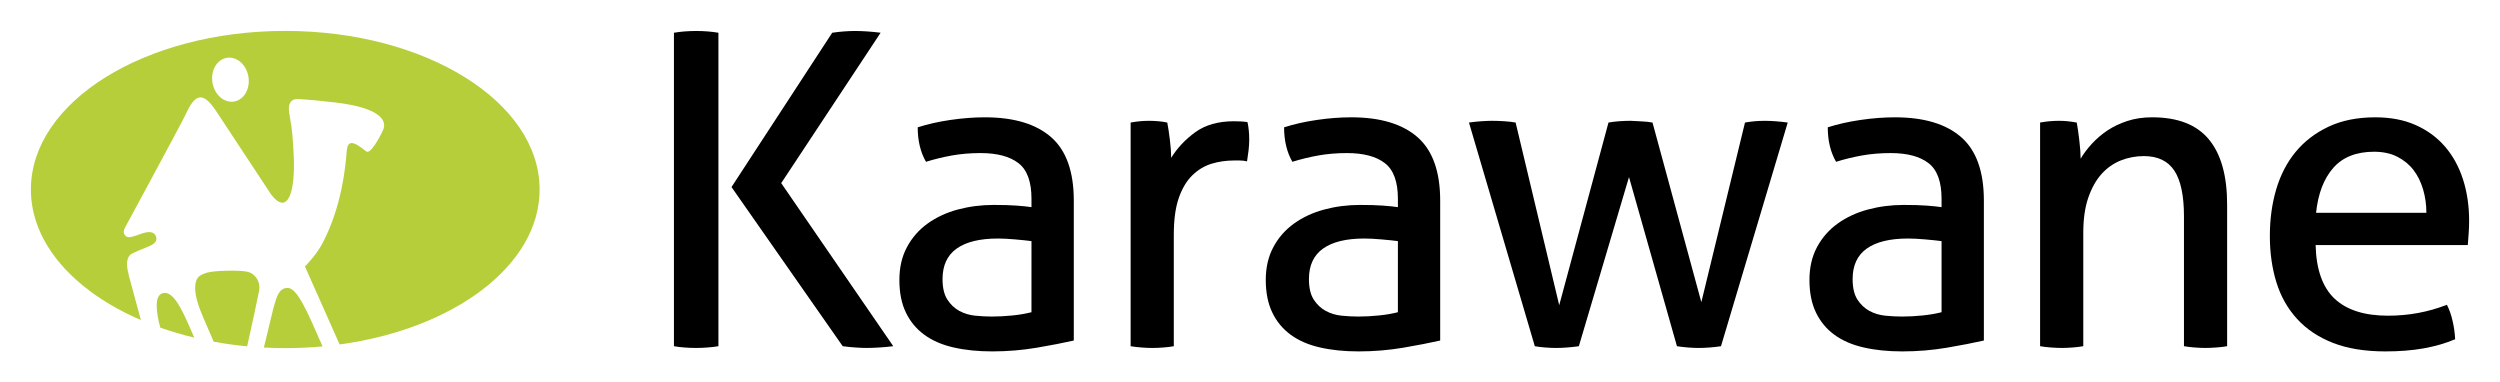 <?xml version="1.0" encoding="utf-8"?>
<!-- Generator: Adobe Illustrator 15.0.2, SVG Export Plug-In . SVG Version: 6.00 Build 0)  -->
<!DOCTYPE svg PUBLIC "-//W3C//DTD SVG 1.1 Tiny//EN" "http://www.w3.org/Graphics/SVG/1.1/DTD/svg11-tiny.dtd">
<svg version="1.1" baseProfile="tiny" id="Ebene_1" xmlns="http://www.w3.org/2000/svg" xmlns:xlink="http://www.w3.org/1999/xlink"
	 x="0px" y="0px" width="229.096px" height="35.036px" viewBox="0 0 229.096 35.036" xml:space="preserve">
<path d="M67.034,17.142L76.263,3c0.372-0.055,0.738-0.094,1.099-0.122c0.36-0.023,0.687-0.04,0.979-0.04
	c0.345,0,0.72,0.017,1.119,0.04C79.859,2.907,80.272,2.946,80.699,3l-9.11,13.781l10.268,14.943
	c-0.427,0.055-0.846,0.094-1.259,0.118c-0.414,0.028-0.805,0.042-1.178,0.042c-0.32,0-0.666-0.014-1.039-0.042
	c-0.374-0.024-0.759-0.063-1.158-0.118L67.034,17.142z M61.759,3c0.322-0.055,0.653-0.094,0.999-0.122
	c0.348-0.023,0.692-0.04,1.04-0.04c0.346,0,0.691,0.017,1.04,0.04C65.182,2.907,65.515,2.946,65.835,3v28.725
	c-0.32,0.055-0.653,0.094-0.997,0.118c-0.349,0.028-0.694,0.042-1.04,0.042c-0.373,0-0.732-0.014-1.079-0.042
	c-0.348-0.024-0.667-0.063-0.96-0.118V3z"/>
<path d="M94.524,22.095c-0.399-0.053-0.905-0.104-1.518-0.158c-0.613-0.054-1.133-0.079-1.558-0.079
	c-1.651,0-2.91,0.305-3.775,0.918c-0.866,0.612-1.3,1.546-1.3,2.797c0,0.799,0.147,1.426,0.44,1.878
	c0.291,0.454,0.659,0.799,1.098,1.039c0.439,0.237,0.927,0.387,1.458,0.439c0.533,0.053,1.04,0.079,1.519,0.079
	c0.612,0,1.246-0.033,1.898-0.1c0.652-0.065,1.232-0.167,1.737-0.298V22.095z M94.524,18.221c0-1.571-0.399-2.662-1.198-3.274
	c-0.8-0.616-1.958-0.92-3.476-0.92c-0.932,0-1.803,0.076-2.617,0.22c-0.811,0.147-1.605,0.339-2.376,0.58
	c-0.507-0.878-0.759-1.932-0.759-3.159C85,11.376,86,11.15,87.092,10.992c1.093-0.16,2.146-0.242,3.155-0.242
	c2.664,0,4.691,0.608,6.075,1.818c1.385,1.214,2.079,3.149,2.079,5.813v12.824c-0.934,0.212-2.067,0.433-3.398,0.66
	c-1.331,0.224-2.689,0.337-4.074,0.337c-1.306,0-2.485-0.118-3.535-0.36c-1.054-0.237-1.946-0.622-2.678-1.157
	c-0.732-0.531-1.298-1.208-1.698-2.037c-0.399-0.824-0.6-1.821-0.6-2.994c0-1.146,0.232-2.152,0.7-3.018
	c0.464-0.866,1.098-1.586,1.897-2.158s1.719-0.998,2.757-1.277c1.039-0.279,2.13-0.421,3.276-0.421c0.853,0,1.551,0.018,2.098,0.061
	c0.546,0.038,1.004,0.086,1.377,0.142V18.221z"/>
<path d="M103.61,11.23c0.293-0.054,0.573-0.093,0.838-0.119c0.267-0.026,0.546-0.04,0.841-0.04c0.291,0,0.584,0.014,0.878,0.04
	s0.558,0.065,0.8,0.119c0.078,0.398,0.159,0.926,0.238,1.576c0.082,0.654,0.12,1.206,0.12,1.658c0.56-0.903,1.298-1.689,2.218-2.356
	c0.919-0.664,2.099-0.997,3.536-0.997c0.212,0,0.433,0.005,0.659,0.018c0.226,0.014,0.418,0.036,0.58,0.06
	c0.053,0.242,0.093,0.494,0.119,0.761c0.027,0.267,0.04,0.547,0.04,0.84c0,0.321-0.02,0.651-0.061,0.997
	c-0.04,0.348-0.087,0.679-0.14,0.999c-0.215-0.051-0.434-0.079-0.659-0.079h-0.539c-0.719,0-1.405,0.101-2.059,0.298
	c-0.652,0.202-1.235,0.555-1.757,1.06c-0.52,0.508-0.932,1.198-1.24,2.076c-0.307,0.879-0.457,2.013-0.457,3.4v10.186
	c-0.295,0.054-0.621,0.093-0.979,0.119c-0.36,0.027-0.686,0.041-0.979,0.041s-0.619-0.014-0.978-0.041
	c-0.36-0.026-0.7-0.065-1.02-0.119V11.23z"/>
<path d="M128.102,22.095c-0.401-0.053-0.907-0.104-1.521-0.158c-0.61-0.054-1.133-0.079-1.558-0.079
	c-1.652,0-2.909,0.305-3.776,0.918c-0.864,0.612-1.298,1.546-1.298,2.797c0,0.799,0.147,1.426,0.439,1.878
	c0.292,0.454,0.659,0.799,1.098,1.039c0.44,0.237,0.925,0.387,1.46,0.439c0.532,0.053,1.038,0.079,1.52,0.079
	c0.612,0,1.246-0.033,1.897-0.1c0.651-0.065,1.229-0.167,1.738-0.298V22.095z M128.102,18.221c0-1.571-0.401-2.662-1.199-3.274
	c-0.801-0.616-1.958-0.92-3.478-0.92c-0.932,0-1.805,0.076-2.615,0.22c-0.813,0.147-1.607,0.339-2.378,0.58
	c-0.505-0.878-0.76-1.932-0.76-3.159c0.903-0.291,1.904-0.518,2.997-0.676c1.092-0.16,2.145-0.242,3.156-0.242
	c2.662,0,4.689,0.608,6.072,1.818c1.385,1.214,2.079,3.149,2.079,5.813v12.824c-0.934,0.212-2.068,0.433-3.397,0.66
	c-1.331,0.224-2.689,0.337-4.073,0.337c-1.307,0-2.485-0.118-3.536-0.36c-1.056-0.237-1.945-0.622-2.68-1.157
	c-0.731-0.531-1.296-1.208-1.695-2.037c-0.399-0.824-0.602-1.821-0.602-2.994c0-1.146,0.233-2.152,0.7-3.018
	c0.463-0.866,1.099-1.586,1.899-2.158c0.798-0.572,1.717-0.998,2.758-1.277c1.038-0.279,2.128-0.421,3.272-0.421
	c0.855,0,1.554,0.018,2.1,0.061c0.546,0.038,1.004,0.086,1.379,0.142V18.221z"/>
<path d="M134.614,11.23c0.373-0.054,0.743-0.093,1.118-0.119c0.372-0.026,0.704-0.04,1.002-0.04c0.369,0,0.752,0.014,1.136,0.04
	c0.386,0.026,0.726,0.065,1.019,0.119l3.995,16.739l4.515-16.739c0.293-0.054,0.615-0.093,0.958-0.119
	c0.347-0.026,0.708-0.04,1.081-0.04c0.423,0.023,0.791,0.045,1.098,0.058c0.307,0.014,0.605,0.048,0.898,0.102l4.474,16.46l4-16.46
	c0.29-0.054,0.582-0.093,0.878-0.119c0.29-0.026,0.611-0.04,0.957-0.04c0.292,0,0.62,0.014,0.979,0.04
	c0.359,0.026,0.727,0.065,1.102,0.119l-6.115,20.495c-0.346,0.054-0.699,0.093-1.059,0.119c-0.36,0.027-0.688,0.041-0.979,0.041
	c-0.295,0-0.613-0.014-0.96-0.041c-0.342-0.026-0.693-0.065-1.038-0.119l-4.394-15.501l-4.595,15.501
	c-0.375,0.054-0.737,0.093-1.099,0.119c-0.361,0.027-0.688,0.041-0.98,0.041c-0.295,0-0.618-0.014-0.979-0.041
	c-0.36-0.026-0.688-0.065-0.978-0.119L134.614,11.23z"/>
<path d="M177.922,22.095c-0.401-0.053-0.905-0.104-1.519-0.158c-0.611-0.054-1.132-0.079-1.56-0.079
	c-1.648,0-2.906,0.305-3.773,0.918c-0.866,0.612-1.299,1.546-1.299,2.797c0,0.799,0.148,1.426,0.438,1.878
	c0.295,0.454,0.66,0.799,1.099,1.039c0.441,0.237,0.927,0.387,1.46,0.439c0.531,0.053,1.039,0.079,1.518,0.079
	c0.612,0,1.246-0.033,1.899-0.1c0.648-0.065,1.232-0.167,1.736-0.298V22.095z M177.922,18.221c0-1.571-0.401-2.662-1.199-3.274
	c-0.8-0.616-1.958-0.92-3.473-0.92c-0.934,0-1.808,0.076-2.619,0.22c-0.812,0.147-1.606,0.339-2.377,0.58
	c-0.506-0.878-0.761-1.932-0.761-3.159c0.905-0.291,1.905-0.518,3-0.676c1.091-0.16,2.14-0.242,3.153-0.242
	c2.663,0,4.688,0.608,6.072,1.818c1.388,1.214,2.081,3.149,2.081,5.813v12.824c-0.936,0.212-2.067,0.433-3.4,0.66
	c-1.331,0.224-2.689,0.337-4.072,0.337c-1.306,0-2.485-0.118-3.534-0.36c-1.056-0.237-1.946-0.622-2.681-1.157
	c-0.731-0.531-1.296-1.208-1.696-2.037c-0.399-0.824-0.601-1.821-0.601-2.994c0-1.146,0.232-2.152,0.698-3.018
	c0.467-0.866,1.1-1.586,1.9-2.158c0.8-0.572,1.72-0.998,2.756-1.277c1.039-0.279,2.13-0.421,3.277-0.421
	c0.852,0,1.55,0.018,2.097,0.061c0.545,0.038,1.004,0.086,1.378,0.142V18.221z"/>
<path d="M186.951,11.23c0.292-0.054,0.581-0.093,0.859-0.119c0.277-0.026,0.566-0.04,0.861-0.04c0.293,0,0.563,0.014,0.816,0.04
	c0.252,0.026,0.525,0.065,0.822,0.119c0.078,0.398,0.157,0.938,0.234,1.616c0.082,0.679,0.122,1.247,0.122,1.699
	c0.267-0.452,0.604-0.905,1.019-1.357c0.416-0.457,0.886-0.859,1.419-1.22c0.532-0.358,1.144-0.649,1.836-0.879
	c0.695-0.228,1.453-0.339,2.279-0.339c2.344,0,4.073,0.671,5.194,2.017c1.118,1.346,1.678,3.337,1.678,5.973v12.985
	c-0.292,0.054-0.626,0.093-1,0.119c-0.373,0.027-0.703,0.041-0.997,0.041c-0.295,0-0.618-0.014-0.979-0.041
	c-0.359-0.026-0.685-0.065-0.979-0.119V19.819c0-1.891-0.293-3.282-0.877-4.176c-0.587-0.891-1.52-1.339-2.799-1.339
	c-0.743,0-1.452,0.138-2.117,0.401c-0.664,0.267-1.252,0.677-1.758,1.238c-0.505,0.559-0.91,1.286-1.218,2.176
	c-0.308,0.893-0.457,1.966-0.457,3.217v10.389c-0.297,0.054-0.62,0.093-0.979,0.119c-0.362,0.027-0.688,0.041-0.979,0.041
	c-0.295,0-0.629-0.014-1.001-0.041c-0.373-0.026-0.707-0.065-0.999-0.119V11.23z"/>
<path d="M222.35,19.5c0-0.746-0.101-1.458-0.3-2.14c-0.2-0.677-0.492-1.271-0.88-1.777c-0.388-0.505-0.878-0.91-1.479-1.217
	c-0.599-0.306-1.312-0.461-2.137-0.461c-1.624,0-2.87,0.494-3.736,1.479c-0.865,0.984-1.393,2.355-1.577,4.115H222.35z
	 M212.199,22.457c0.055,2.237,0.635,3.873,1.74,4.915c1.106,1.037,2.738,1.558,4.894,1.558c1.892,0,3.688-0.333,5.396-1
	c0.211,0.401,0.387,0.886,0.517,1.458c0.138,0.573,0.212,1.14,0.24,1.7c-0.879,0.373-1.844,0.65-2.895,0.837
	c-1.055,0.188-2.219,0.278-3.498,0.278c-1.866,0-3.461-0.258-4.794-0.776c-1.333-0.522-2.43-1.253-3.294-2.197
	c-0.865-0.947-1.499-2.064-1.899-3.357c-0.4-1.291-0.6-2.709-0.6-4.256c0-1.516,0.191-2.936,0.579-4.255
	c0.388-1.317,0.98-2.461,1.777-3.434c0.802-0.972,1.805-1.745,3.02-2.317c1.209-0.573,2.642-0.859,4.293-0.859
	c1.409,0,2.647,0.24,3.717,0.72c1.065,0.477,1.956,1.139,2.675,1.976c0.721,0.839,1.266,1.839,1.641,2.999
	c0.371,1.157,0.558,2.415,0.558,3.774c0,0.374-0.013,0.766-0.042,1.18c-0.027,0.41-0.052,0.764-0.08,1.058H212.199z"/>
<path fill="#B5CE3A" d="M26.142,2.833c-12.874,0-23.311,6.508-23.311,14.532c0,4.962,3.991,9.341,10.079,11.964l-1.105-4.076
	c-0.015-0.051-0.021-0.092-0.023-0.129c-0.258-0.954-0.187-1.66,0.369-1.914c0.362-0.165,0.704-0.329,1.279-0.548
	c0.729-0.277,1.032-0.564,0.856-1.016c-0.16-0.414-0.61-0.476-1.307-0.237c-0.683,0.233-1.192,0.467-1.447,0.229
	c-0.301-0.281-0.212-0.553,0.009-0.94c0,0,5.185-9.573,5.481-10.232c0.919-2.037,1.657-2.016,2.855-0.18l4.911,7.449l0.02,0.041
	c1.602,2.126,2.279-0.313,2.102-3.599c-0.072-1.355-0.117-2.276-0.35-3.483c-0.064-0.332-0.397-1.691,0.806-1.619
	c0.963,0.06,1.775,0.131,3.34,0.313c4.395,0.513,4.729,1.786,4.405,2.506c-0.338,0.755-1.185,2.28-1.552,1.98
	c-1.217-0.992-1.705-1.03-1.785-0.028c-0.118,1.477-0.445,5.03-2.198,8.403c-0.523,1.005-1.32,1.855-1.632,2.167l0.001,0.002
	l3.176,7.146C41.6,30.14,49.449,24.326,49.449,17.366C49.449,9.341,39.014,2.833,26.142,2.833 M21.451,9.305
	c-0.911,0.151-1.797-0.623-1.981-1.729c-0.185-1.108,0.404-2.127,1.317-2.277c0.91-0.15,1.795,0.624,1.979,1.73
	C22.95,8.134,22.36,9.158,21.451,9.305"/>
<path fill="#B5CE3A" d="M17.403,30.022c-0.841-1.931-1.627-3.466-2.541-3.139c-0.696,0.25-0.583,1.624-0.175,3.139
	c0.995,0.352,2.035,0.657,3.114,0.916C17.665,30.625,17.531,30.315,17.403,30.022"/>
<path fill="#B5CE3A" d="M22.819,30.965c0.326-1.454,0.459-2.067,0.926-4.322c0.15-0.729-0.28-1.519-1.016-1.726
	c-0.654-0.184-3.192-0.132-3.807,0.083c-0.639,0.227-1.02,0.381-1.038,1.391c-0.017,0.871,0.445,2.014,0.801,2.849
	c0.144,0.342,0.514,1.19,0.9,2.073c0.995,0.181,2.017,0.326,3.062,0.425C22.708,31.46,22.768,31.196,22.819,30.965"/>
<path fill="#B5CE3A" d="M29.358,31.288c-1.157-2.642-2.116-4.901-2.987-4.901c-1.117,0-1.14,1.321-2.166,5.352
	c0,0-0.01,0.041-0.024,0.107c0.647,0.033,1.301,0.055,1.963,0.055c1.161,0,2.302-0.055,3.417-0.157L29.358,31.288z"/>
</svg>
